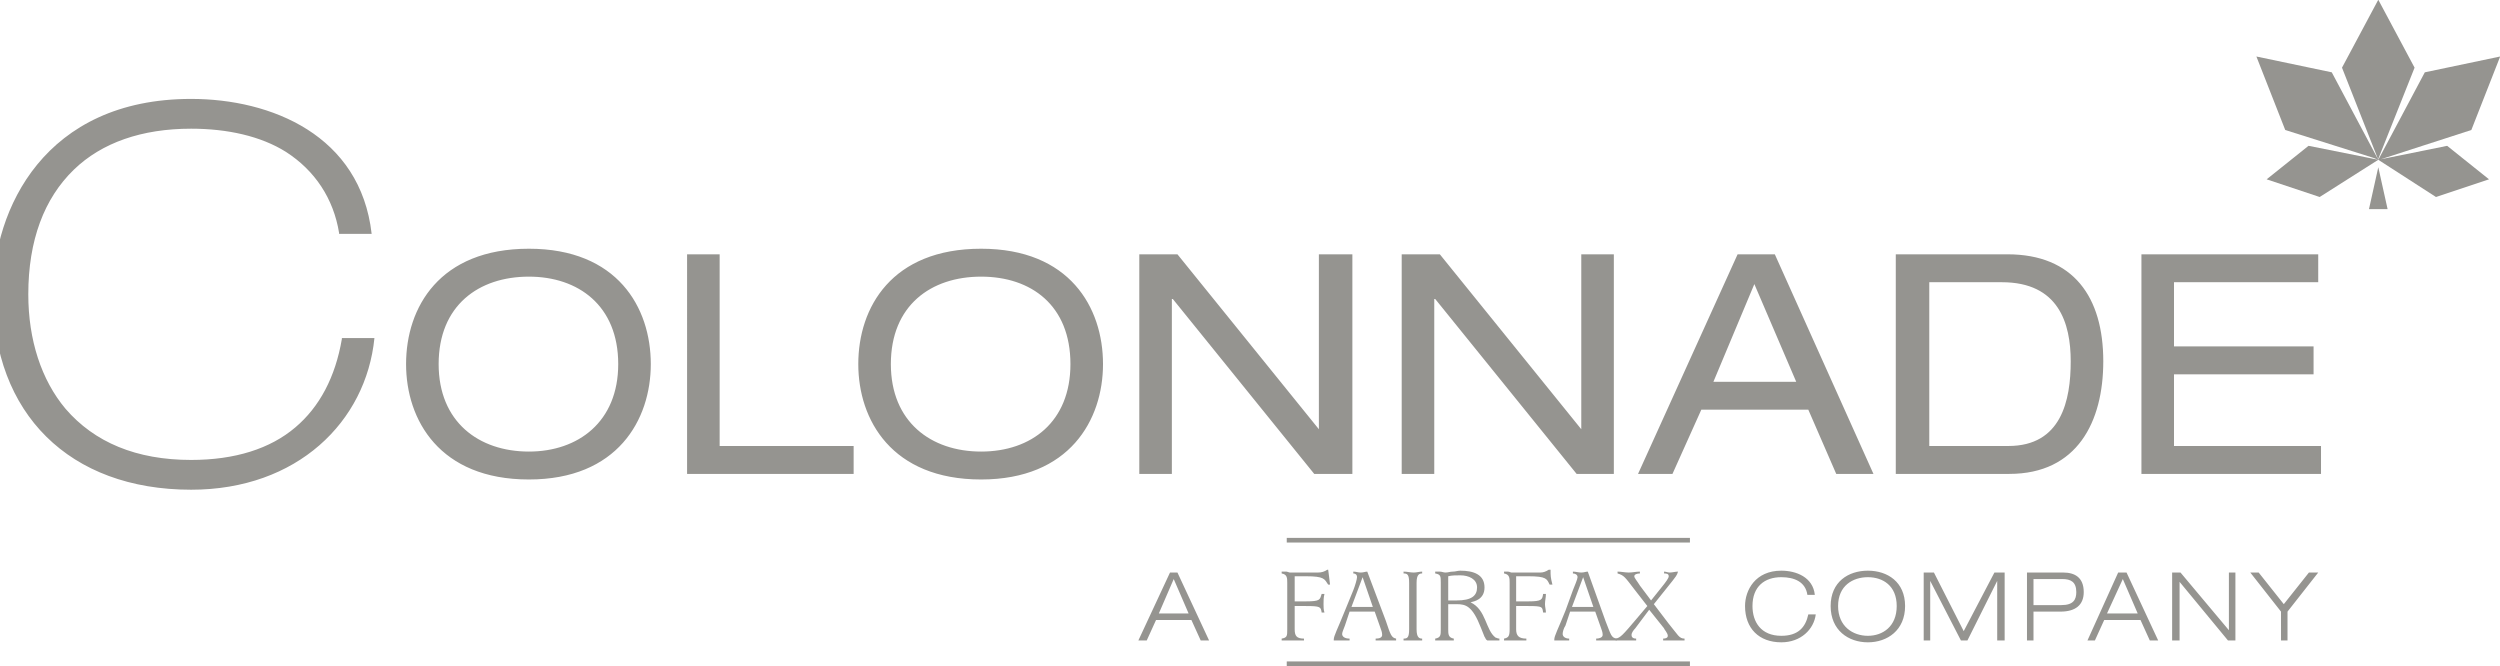 <svg xmlns="http://www.w3.org/2000/svg" width="430.56" height="114.72" viewBox="0 0 113.919 30.353"><defs><clipPath clipPathUnits="userSpaceOnUse" id="a"><path d="M335.52 315.04v458.4h128.8v-458.4z" clip-rule="evenodd"/></clipPath><clipPath clipPathUnits="userSpaceOnUse" id="b"><path d="M-27.68-48.48v458.4h128.8v-458.4z" clip-rule="evenodd"/></clipPath></defs><g clip-path="url(#a)" transform="rotate(90 146.685 57.87) scale(.265)" fill="#959490"><path d="M382.72 680.96c0 8.64 4.96 15.52 15.04 15.52 9.92 0 15.04-6.88 15.04-15.52 0-8.48-5.12-15.36-15.04-15.36-10.08 0-15.04 6.88-15.04 15.36zm-4.8 0c0-15.2 10.08-20.96 19.84-20.96 9.6 0 19.84 5.76 19.84 20.96 0 15.36-10.24 21.12-19.84 21.12-9.76 0-19.84-5.76-19.84-21.12zM378.88 653.76v-5.6h32.96v-23.04h4.8v28.64zM382.72 603.2c0 8.64 4.96 15.52 15.04 15.52 9.92 0 15.04-6.88 15.04-15.52s-5.12-15.36-15.04-15.36c-10.08 0-15.04 6.72-15.04 15.36zm-4.8 0c0-15.2 10.08-20.96 19.84-20.96 9.6 0 19.84 5.76 19.84 20.96 0 15.36-10.24 21.12-19.84 21.12-9.76 0-19.84-5.76-19.84-21.12zM386.56 570.24v.16h30.08v5.6h-37.76v-6.56l30.08-24.32h-30.08v-5.76h37.76v6.56zM386.56 525.12v.16h30.08v5.6h-37.76v-6.56L408.96 500h-30.08v-5.6h37.76v6.4zM384 470.24l16.8 7.04v-14.24zm21.6-9.28v18.4l11.04 4.96v5.92l-37.76-17.12v-6.4l37.76-16.96v6.4zM411.84 426.56c0-9.12-7.84-10.72-14.56-10.72-6.56 0-13.6 2.08-13.6 11.84v12.48h28.16zm-32.96 19.36v-19.2c0-11.36 7.36-16.48 18.4-16.48 10.4 0 19.36 4.48 19.36 16.16v19.52zM378.88 403.68v-30.4h4.8v24.8h11.04v-24h4.8v24h12.32V372.8h4.8v30.88zM393.28 713.12h.16c6.56 1.12 11.68 3.84 15.2 8 3.68 4.32 5.6 10.4 5.6 17.92 0 9.44-3.04 16.64-8.8 21.6-4.96 4.16-11.84 6.4-19.68 6.4-9.28 0-16.48-2.72-21.44-7.84-4.64-4.8-7.04-11.68-7.04-20.16 0-6.24 1.28-12 4-16.32 3.2-4.96 8-8.16 13.92-9.12h.16V708c-16.96 1.92-23.2 17.28-23.2 31.04 0 25.12 18.88 34.08 33.6 34.08 20.48 0 33.6-13.12 33.6-34.08 0-18.24-11.68-30.08-26.08-31.52zM434.72 570.08l5.92 2.56v-5.12zm7.04-3.04v6.08l3.52 1.6v1.44l-11.68-5.44v-1.28l11.68-5.44v1.44zM440.8 459.68c2.56.32 4.8 2.56 4.8 5.92 0 3.84-2.4 6.24-6.24 6.24-2.72 0-6.08-1.76-6.08-6.24 0-2.56 1.12-5.44 4.16-5.76v1.28c-2.24.32-3.04 2.24-3.04 4.48 0 2.88 1.6 4.96 4.96 4.96 2.72 0 5.12-1.44 5.12-4.96 0-2.88-1.44-4.16-3.68-4.64zM444.48 450.72c0-2.56-1.6-4.96-5.12-4.96s-4.96 2.4-4.96 4.96 1.44 5.12 4.96 5.12 5.12-2.56 5.12-5.12zm-11.2 0c0-3.36 1.92-6.4 6.08-6.4s6.24 3.04 6.24 6.4c0 3.36-2.08 6.4-6.24 6.4s-6.08-3.04-6.08-6.4zM433.6 428.96v-1.76h11.68v1.28h-10.24l10.24 5.12v1.12L435.04 440h10.24v1.12H433.6v-1.76l10.08-5.12zM439.2 422.24v-4.8c0-2.08-.96-2.56-2.24-2.56-1.76 0-2.24.96-2.24 2.4v4.96zm-5.6 1.12v-6.24c0-1.92.8-3.52 3.36-3.52 2.24 0 3.36 1.44 3.36 4v4.64h4.96v1.12zM434.72 406.88l5.92 2.72v-5.28zm7.04-3.04v6.24l3.52 1.6v1.28l-11.68-5.28v-1.44l11.68-5.44v1.44zM433.6 398.4v-1.44l9.92-8.32h-9.92v-1.12h11.68v1.28l-10.08 8.32h10.08v1.28zM440.32 379.68l-6.72 5.28v-1.44l5.44-4.32-5.44-4.32v-1.6l6.72 5.28h4.96v1.12zM444.96 551.52c-.16-.96-.48-.96-1.6-.96h-8c-.8 0-1.44 0-1.6.96h-.32v-.8c0-.16.16-.48.16-.64v-4.8c0-.64-.16-1.12-.48-1.6v-.16c1.12-.16 1.28-.16 2.56-.32v.32c-.96.64-1.44.64-1.44 3.84v1.92h4.32v-1.92c0-2.56-.32-2.4-1.28-2.72v-.48c.64.16 1.12.16 1.76.16.48 0 .96 0 1.44-.16v.48c-.96.16-1.12.16-1.12 2.72v1.92h4c1.12 0 1.6-.32 1.6-1.6h.32v3.84zM439.52 539.52v-3.68l-5.12 1.76zm5.6 3.04c-.64 0-1.76-.64-4.96-1.92l-3.52-1.44c-.8-.32-1.92-.64-2.24-.64-.48 0-.64.32-.64.64h-.32c0-.48.16-.8.16-1.28s-.16-.8-.16-1.12l8.48-3.2c2.4-.8 2.88-.96 3.04-1.76h.32v3.52h-.32c0-.64-.16-1.12-.64-1.12s-.8.16-1.28.32l-2.72.96v4.32l2.4.8c.48.16 1.12.48 1.44.48.48 0 .8-.48.8-1.28h.32v2.72zM444.96 530.56c0-.64-.16-.96-1.6-.96h-8c-1.44 0-1.6.32-1.6.96h-.32c0-.64.16-1.12.16-1.76 0-.48-.16-.96-.16-1.44h.32c0 .48.16.96 1.6.96h8c1.44 0 1.6-.48 1.6-.96h.32v3.2zM438.4 521.44c0-2.56-.8-3.52-2.24-3.52-1.44 0-2.08 1.44-2.08 2.88 0 .8 0 1.44.16 2.08h4.16zm-3.04 2.72c-1.12 0-1.44 0-1.6.96h-.32v-.8c0-.32.16-.64.16-.96 0-.48-.16-.8-.16-1.28s-.16-.8-.16-1.28c0-2.24.64-4.16 2.88-4.16 2.08 0 2.4 1.76 2.56 2.4 1.28-2.72 4.8-2.56 6.08-4.32 0-.16.16-.32.16-.64h.32v2.08c-.16.32-.48.32-.64.48l-1.6.64c-3.68 1.44-4 2.56-4 4.16v1.44h4.32c.8 0 1.44 0 1.6-.96h.32v3.2h-.32c-.16-.96-.64-.96-1.6-.96zM444.96 513.28c-.16-.8-.48-.96-1.6-.96h-8c-.8 0-1.44 0-1.6.96h-.32v-.64c0-.32.16-.48.16-.64v-4.96c0-.48-.16-.96-.48-1.44v-.32c1.12 0 1.28 0 2.56-.32v.48c-.96.48-1.44.48-1.44 3.68v2.08h4.32v-2.08c0-2.4-.32-2.4-1.28-2.56v-.48c.64 0 1.12.16 1.76.16.48 0 .96-.16 1.44-.16v.48c-.96.16-1.12 0-1.12 2.56v2.08h4c1.12 0 1.6-.48 1.6-1.76h.32v3.84zM439.52 501.6v-3.68l-5.12 1.76zm5.6 3.04c-.64 0-1.76-.64-4.96-1.92l-3.52-1.28c-.8-.32-1.92-.8-2.24-.8-.48 0-.64.48-.64.8h-.32c0-.48.16-.96.16-1.44s-.16-.8-.16-1.12l8.48-3.04c2.4-.96 2.88-.96 3.04-1.92h.32v3.52h-.32c0-.48-.16-1.12-.64-1.12s-.8.16-1.28.32l-2.72.96v4.32l2.4.8c.48.32 1.12.48 1.44.48.48 0 .8-.48.8-1.12h.32v2.56z"/><path d="M444.96 494.08c-.16-.8-.48-1.12-3.52-3.68l-2.08-1.76-2.88 2.24c-2.08 1.6-2.4 1.76-2.72 2.88h-.32c0-.64.16-1.28.16-1.92 0-.64-.16-1.28-.16-1.92h.32c0 .48.16.96.48.96.32 0 .8-.48 1.6-.96l2.56-1.92-2.4-1.92c-.8-.64-1.44-1.12-1.76-1.12-.48 0-.48.48-.48.8h-.32c0-.32.16-.64.16-.96 0-.48-.16-.96-.16-1.44.64.16.96.48 1.6.96l4 3.2 3.36-2.56c1.92-1.6 2.56-1.76 2.56-2.72h.32v3.68h-.32c0-.48-.16-.8-.48-.8-.48 0-1.12.64-1.28.64l-3.2 2.56 3.2 2.4c.32.32.8.64 1.12.64.32 0 .64-.16.64-.8h.32v3.52z"/></g><path d="M77.006 24.51v.212H58.634v-.212zm0 5.63v.212H58.634v-.212z" fill="#959490"/><g clip-path="url(#b)" transform="rotate(90 50.546 57.827) scale(.265)"><path d="M0 0l6.4-9.92-3.04-9.12-5.76 7.2zm0 0h-.16l-15.68-6.24L-27.52 0l11.68 6.24L0 0l-2.4 12 5.76 7.2 3.04-9.12zm-5.12-16l-12.64-4.96L-15.04-8 0 0v-.16zM0 0l-15.04 8-2.72 12.96L-5.12 16-.32.8zm8.48 1.6v-3.2L1.28 0z" fill="#959490"/></g></svg>